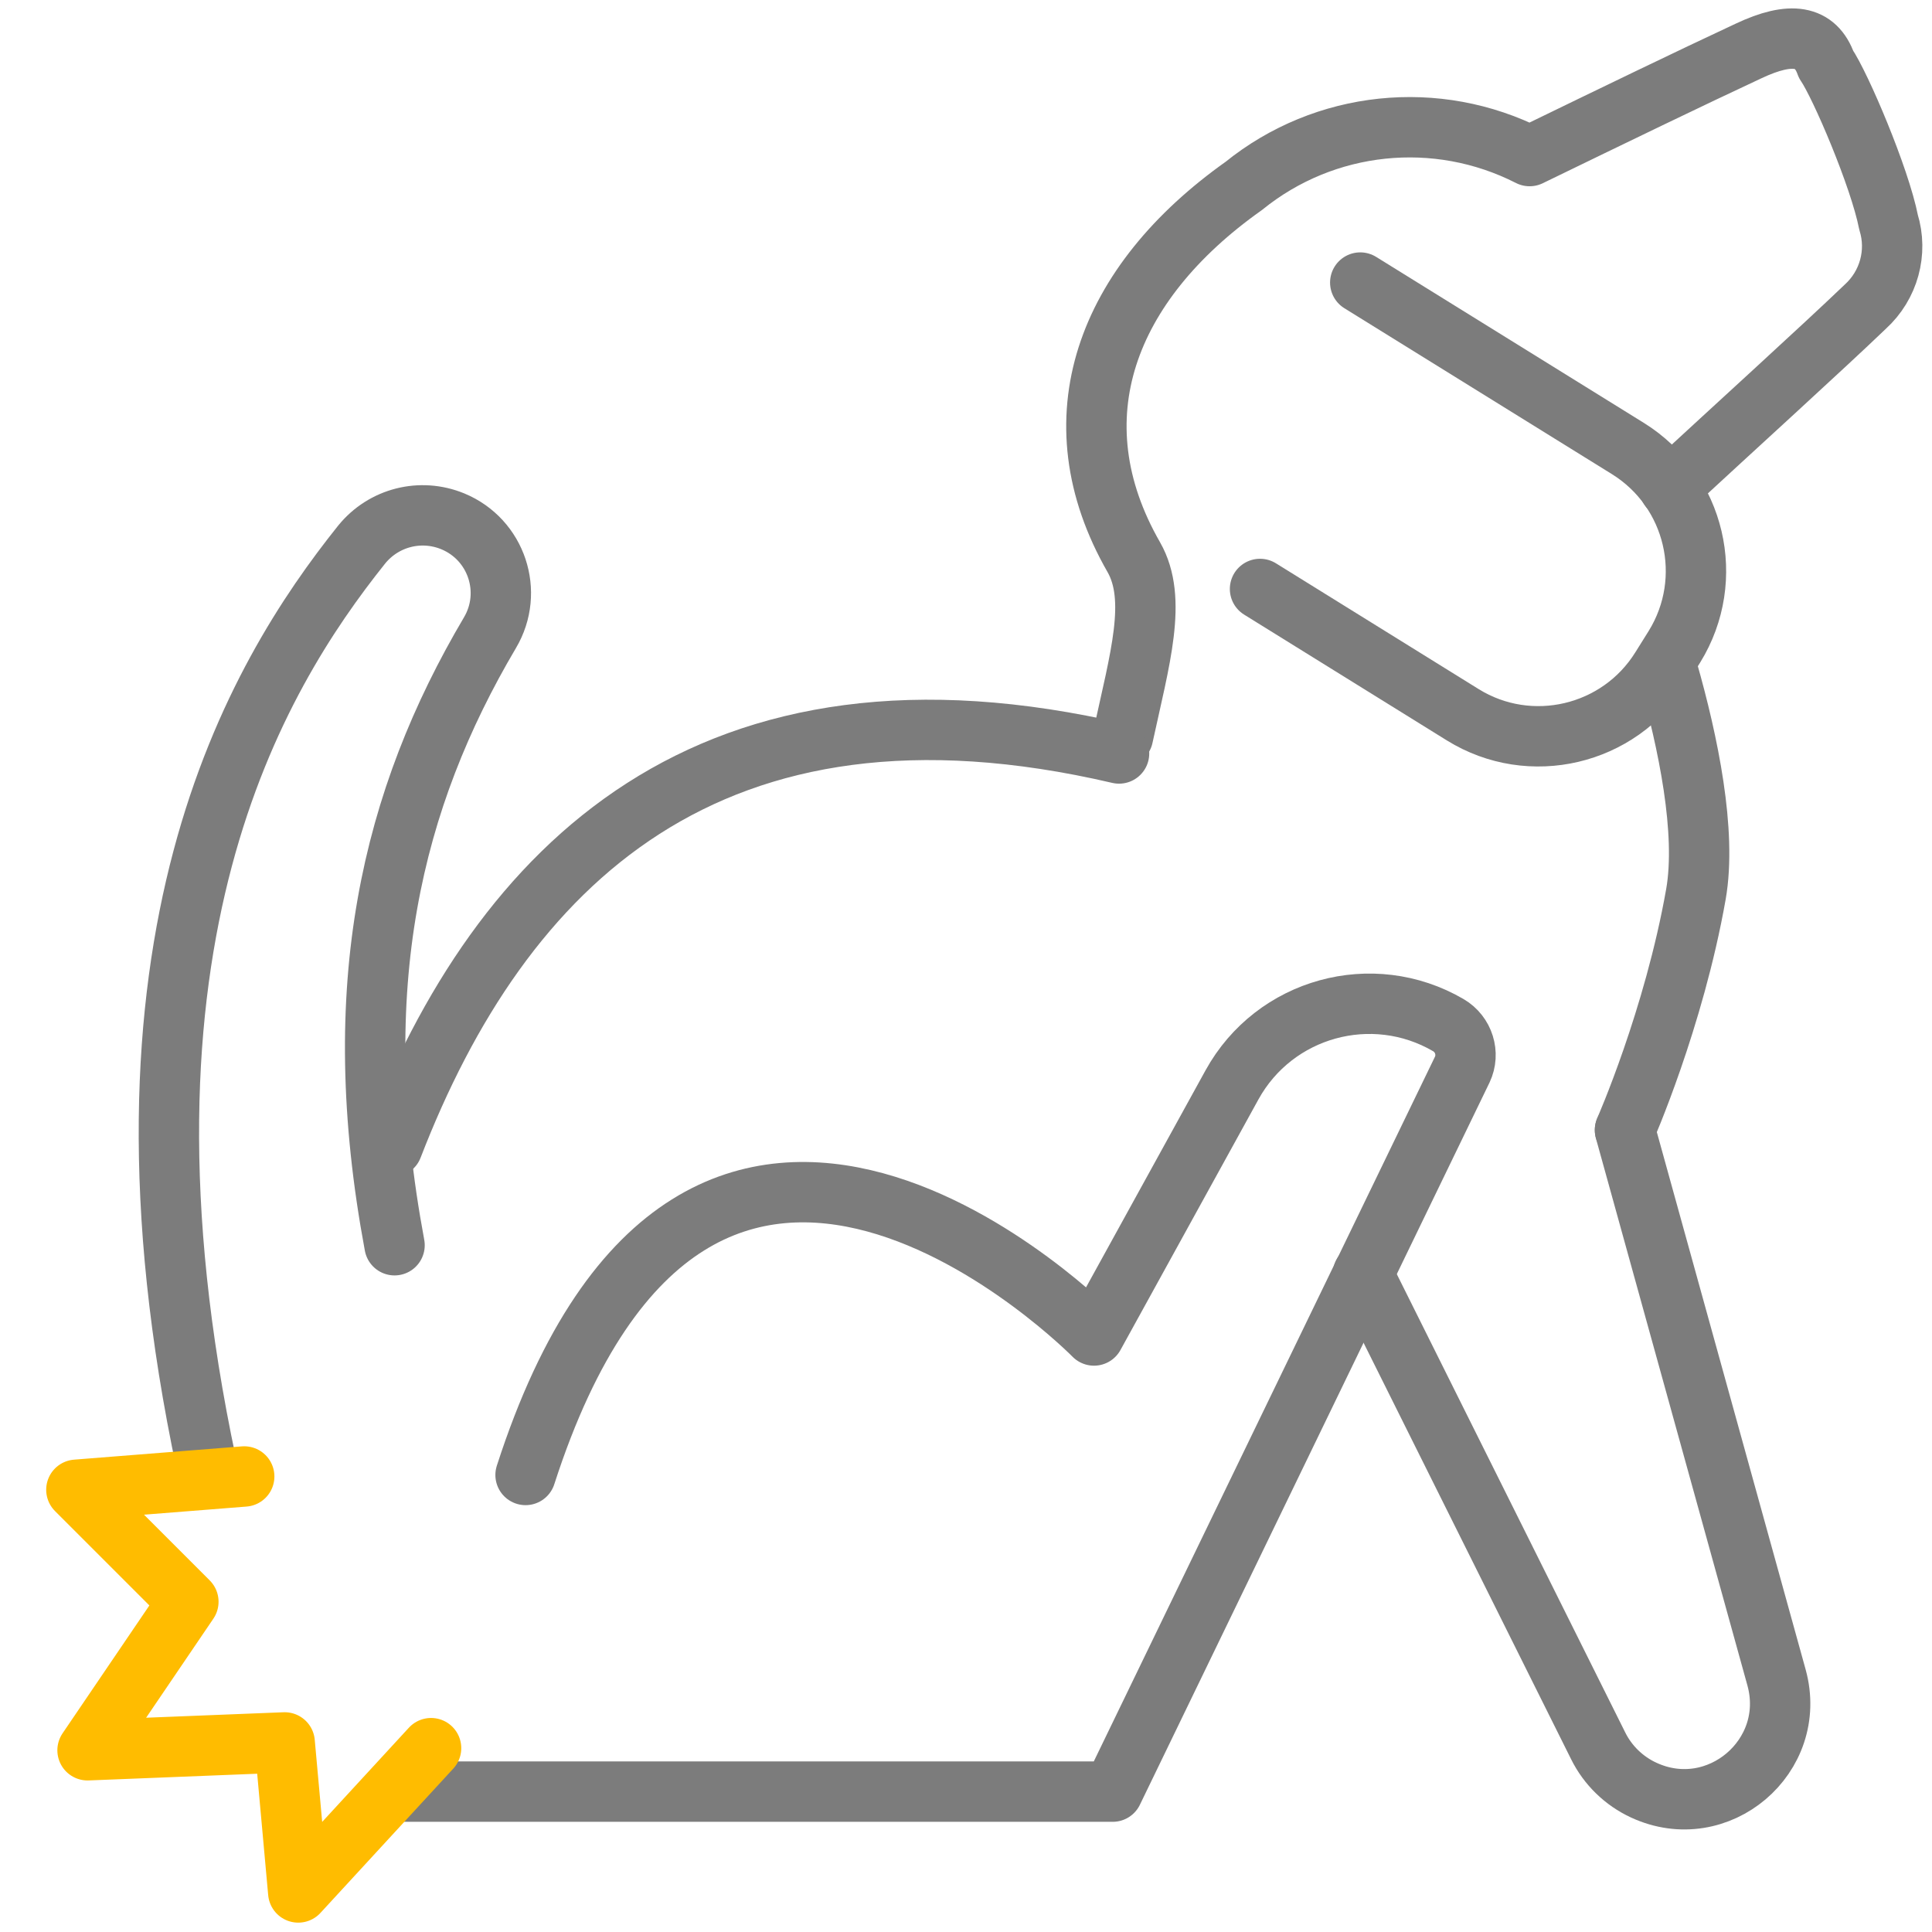 <?xml version="1.0" encoding="UTF-8"?><svg id="Ebene_2" xmlns="http://www.w3.org/2000/svg" viewBox="0 0 64 64"><defs><style>.cls-1{stroke-miterlimit:10;}.cls-1,.cls-2{stroke:#7c7c7c;}.cls-1,.cls-2,.cls-3{fill:none;stroke-linecap:round;stroke-width:2px;}.cls-2,.cls-3{stroke-linejoin:round;}.cls-3{stroke:#ffbc00;}</style></defs><path id="Pfad_28219" class="cls-2" d="m53.83,37.44l5.02,18.13c.72,2.61-1.94,4.87-4.4,3.73h0c-.65-.3-1.19-.82-1.51-1.47l-7.79-15.63"/><path id="Pfad_28219-2" class="cls-2" d="m55.25,22.23c.67,2.35,1.29,5.33.93,7.39-.73,4.14-2.35,7.81-2.35,7.81"/><path id="Pfad_28219-3" class="cls-2" d="m37.2,24.4c.56-2.58,1.15-4.55.36-5.94-2.63-4.58-.92-9.07,3.64-12.3,2.68-2.17,6.39-2.56,9.47-.99,2.82-1.37,5.32-2.58,7.25-3.48,1.42-.67,2.23-.52,2.57.44.48.7,1.78,3.75,2.07,5.23.31,1,.01,2.09-.77,2.8-1.44,1.38-4.37,4.04-6.49,6"/><path id="Pfad_28218" class="cls-1" d="m45.06,9.36l8.87,5.5c2.23,1.39,2.92,4.32,1.54,6.56l-.45.72c-1.39,2.23-4.33,2.92-6.56,1.54l-6.72-4.17"/><path class="cls-2" d="m13,37.99c3.61-9.35,10.52-16.19,24.07-13.03"/><path class="cls-2" d="m17.41,48.86c5.78-17.92,18.83-4.62,18.83-4.62l4.57-8.3c1.41-2.56,4.65-3.45,7.17-1.98h0c.51.3.71.94.46,1.47l-11.58,23.92H13.35"/><path class="cls-1" d="m13.07,41.25c-1.6-8.57-.09-14.79,3.16-20.29.8-1.35.22-3.09-1.23-3.69h0c-1.07-.44-2.29-.13-3.02.77-3.51,4.39-8.82,13.18-5.14,30.48"/><polyline class="cls-3" points="8.09 48.91 2.53 49.35 6.24 53.06 2.9 57.98 9.43 57.72 9.88 62.69 14.28 57.91"/></svg>